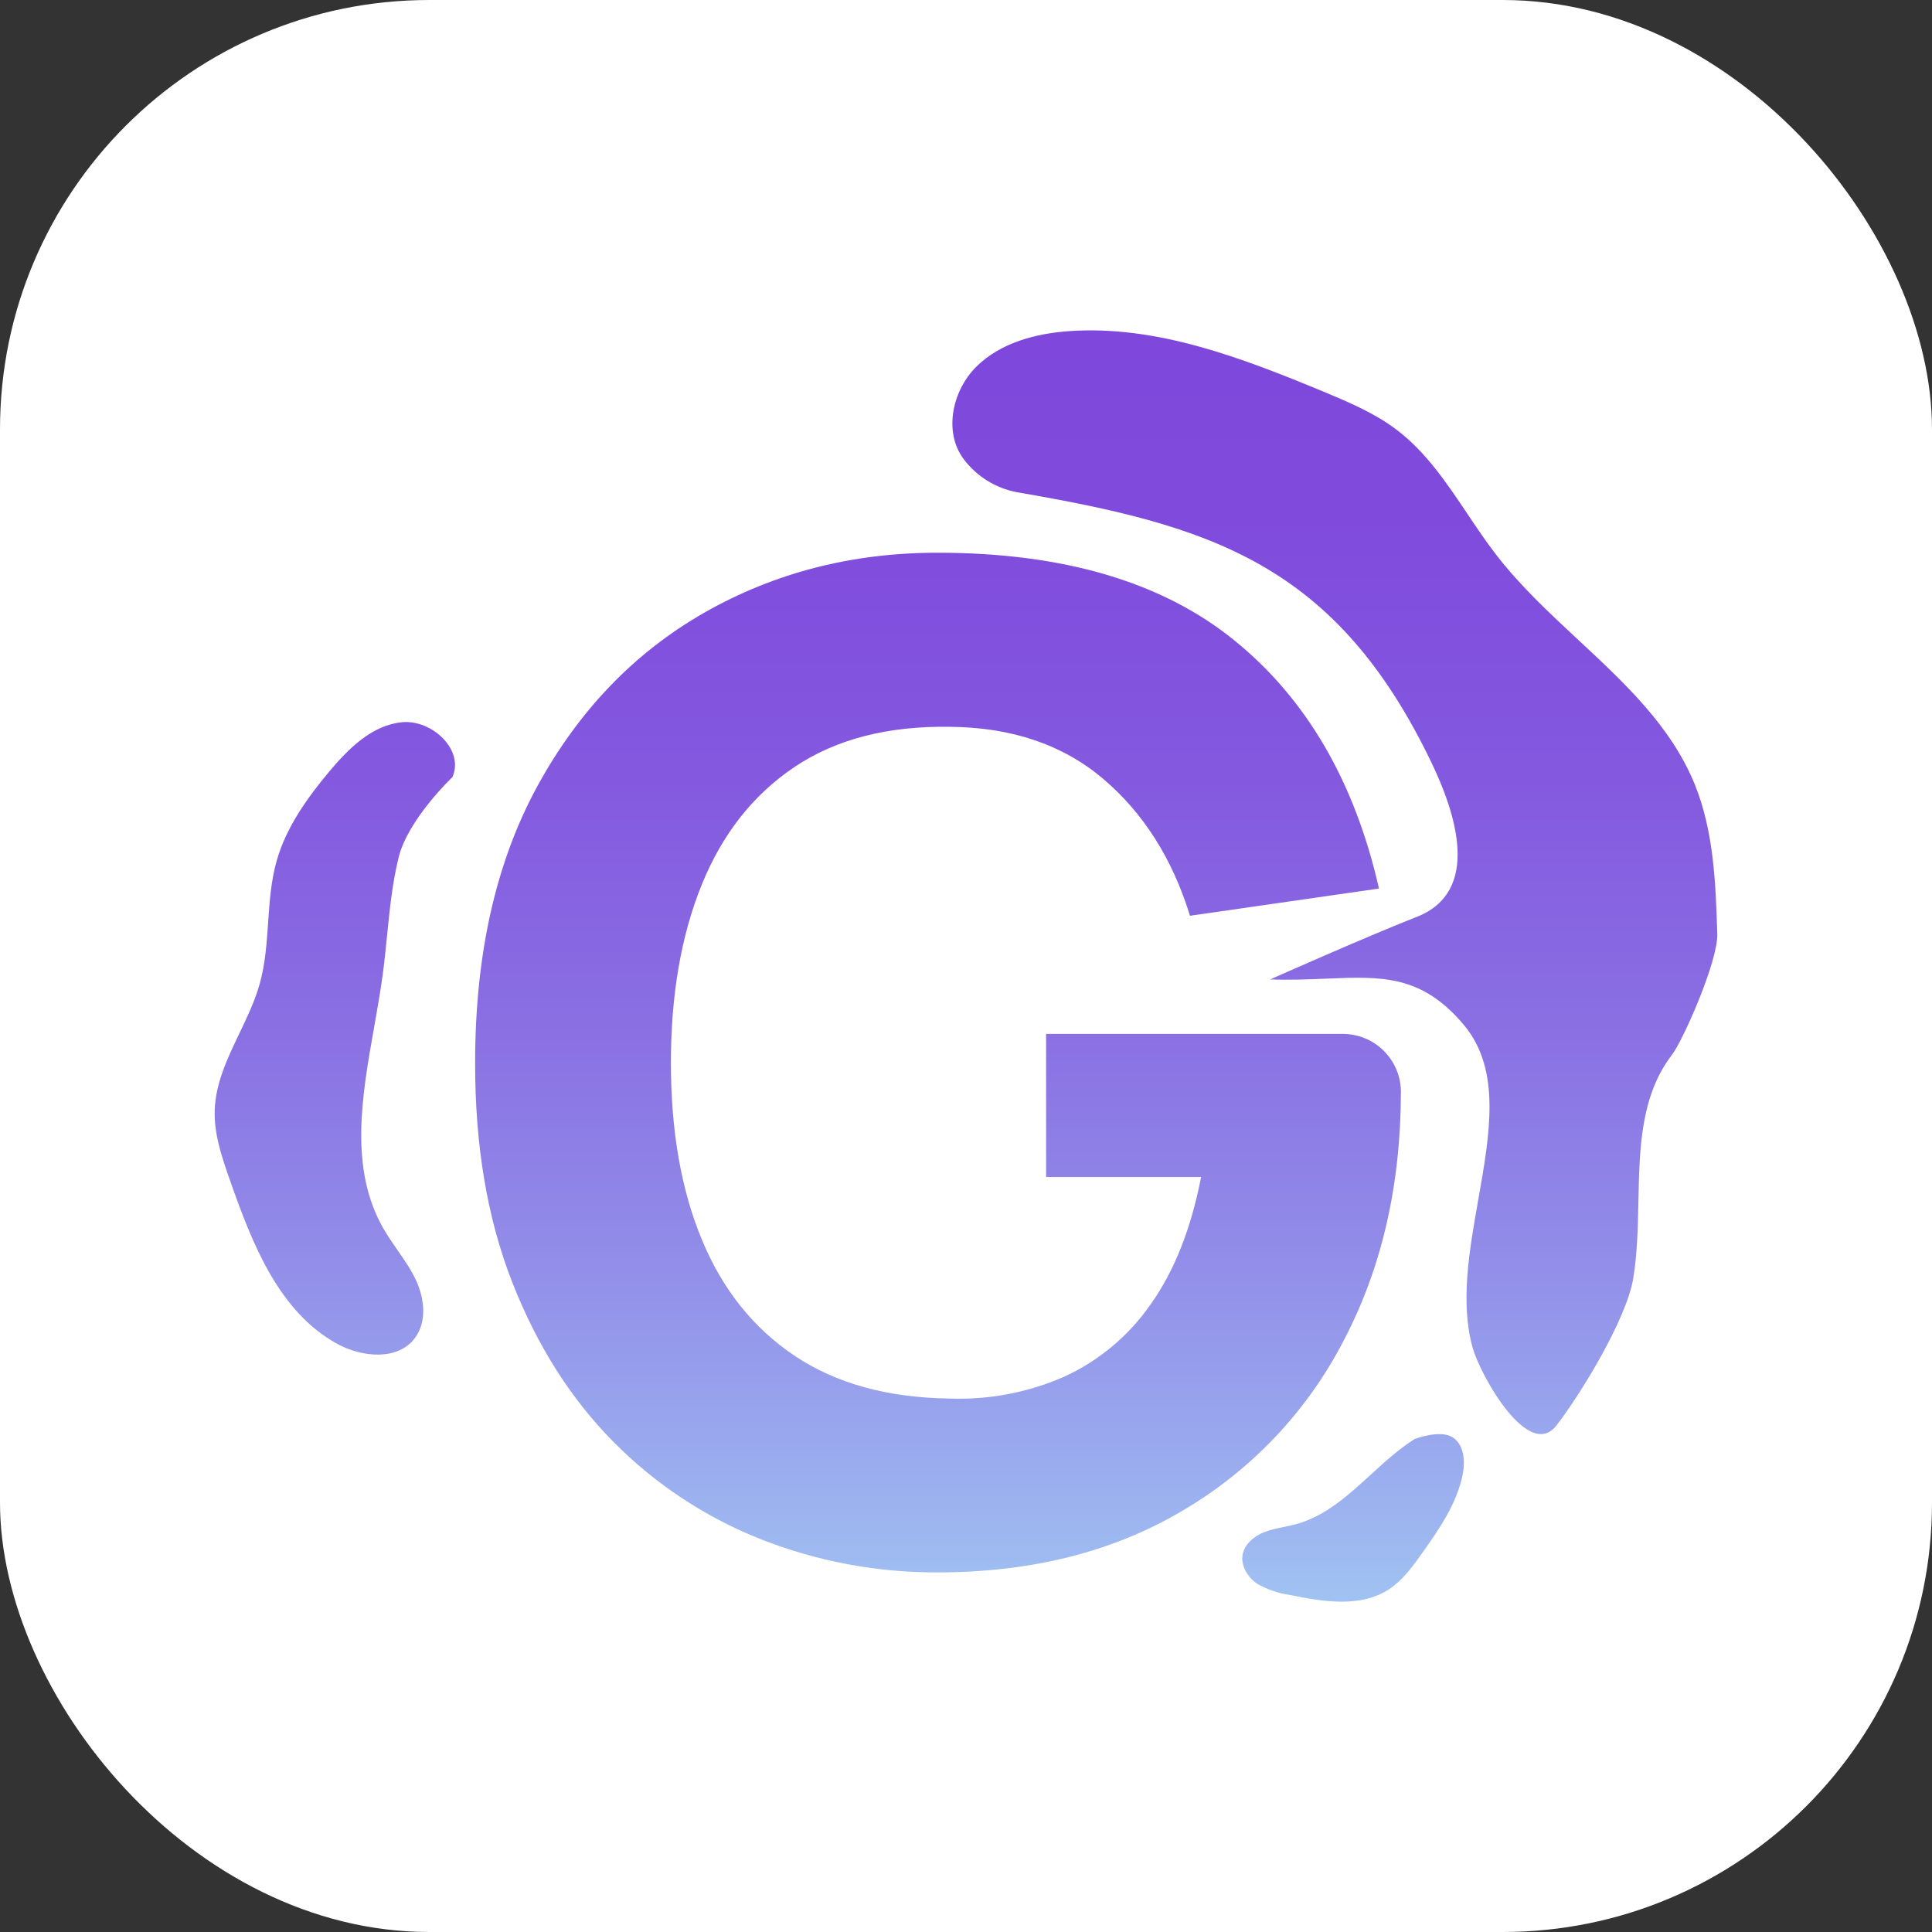 <svg width="54" height="54" viewBox="0 0 54 54" fill="none" xmlns="http://www.w3.org/2000/svg">
<rect x="0" y="0" width="54" height="54" fill="#333333" stroke="none"/>
<g clip-path="url(#clip0_11243_12606)">
<path d="M54 0H0V54H54V0Z" fill="white"/>
<path fill-rule="evenodd" clip-rule="evenodd" d="M37.078 27.353C36.598 27.373 36.078 27.395 35.503 27.375C35.503 27.375 38.18 26.183 39.592 25.63C41.431 24.913 40.666 22.679 40.009 21.313C37.332 15.743 33.83 14.687 28.425 13.758C27.831 13.646 27.3 13.316 26.936 12.834C26.366 12.074 26.615 10.916 27.29 10.248C27.965 9.579 28.948 9.32 29.895 9.254C32.344 9.087 34.724 10.008 36.991 10.946C37.705 11.244 38.428 11.549 39.044 12.018C39.858 12.638 40.432 13.494 41.007 14.351C41.277 14.754 41.547 15.157 41.843 15.537C42.507 16.391 43.313 17.14 44.115 17.887C45.418 19.099 46.711 20.302 47.371 21.928C47.901 23.238 47.953 24.684 47.999 26.097C48.025 26.866 47.029 29.102 46.73 29.485C45.854 30.627 45.824 32.094 45.794 33.576C45.779 34.306 45.764 35.04 45.648 35.74C45.46 36.864 44.201 38.94 43.504 39.841C42.726 40.845 41.379 38.45 41.16 37.668C40.809 36.403 41.067 34.951 41.318 33.532C41.644 31.688 41.961 29.9 40.92 28.653C39.74 27.242 38.615 27.289 37.078 27.353ZM21.279 43.027C22.846 43.643 24.516 43.955 26.2 43.949C28.833 43.949 31.119 43.373 33.057 42.221C34.978 41.093 36.54 39.443 37.56 37.462C38.624 35.435 39.156 33.111 39.156 30.49C39.147 30.064 38.972 29.66 38.668 29.362C38.364 29.064 37.956 28.898 37.53 28.898H29.239V32.898H33.571C33.291 34.342 32.822 35.526 32.165 36.45C31.554 37.334 30.715 38.037 29.736 38.483C28.73 38.923 27.638 39.13 26.541 39.09C24.806 39.066 23.362 38.667 22.209 37.894C21.056 37.121 20.192 36.038 19.616 34.645C19.04 33.257 18.752 31.611 18.752 29.706C18.752 27.802 19.04 26.14 19.616 24.722C20.193 23.304 21.057 22.208 22.209 21.436C23.361 20.663 24.805 20.289 26.541 20.314C28.277 20.328 29.707 20.813 30.833 21.768C31.959 22.723 32.768 23.999 33.261 25.596L38.543 24.835C37.863 21.845 36.516 19.532 34.501 17.899C32.487 16.265 29.72 15.449 26.2 15.449C23.822 15.449 21.652 16.006 19.693 17.12C17.735 18.237 16.177 19.856 15.018 21.977C13.86 24.099 13.28 26.674 13.28 29.701C13.276 32.019 13.621 34.064 14.316 35.836C15.01 37.608 15.954 39.097 17.147 40.301C18.319 41.487 19.727 42.416 21.279 43.027ZM12.645 21.721C12.985 20.954 12.067 20.104 11.231 20.187C10.396 20.27 9.74 20.923 9.2 21.568C8.581 22.311 8.002 23.12 7.736 24.05C7.574 24.615 7.534 25.202 7.494 25.789C7.454 26.368 7.414 26.947 7.258 27.502C7.124 27.98 6.905 28.435 6.688 28.889C6.355 29.585 6.024 30.277 6.001 31.038C5.981 31.708 6.206 32.358 6.428 32.99C7.044 34.747 7.786 36.657 9.418 37.557C10.113 37.94 11.113 38.037 11.591 37.406C11.937 36.953 11.868 36.298 11.626 35.781C11.486 35.48 11.296 35.207 11.105 34.934C10.97 34.738 10.833 34.542 10.715 34.336C9.757 32.66 10.111 30.66 10.458 28.703C10.544 28.217 10.63 27.732 10.695 27.256C10.745 26.888 10.782 26.518 10.819 26.148C10.892 25.416 10.966 24.683 11.141 23.969C11.404 22.894 12.645 21.721 12.645 21.721ZM38.306 41.224C38.7 40.863 39.097 40.501 39.542 40.22C39.542 40.22 40.231 39.957 40.583 40.163C40.92 40.358 40.958 40.832 40.882 41.216C40.718 42.031 40.226 42.738 39.745 43.417C39.481 43.789 39.209 44.164 38.825 44.42C38.024 44.944 36.972 44.77 36.035 44.576C35.72 44.531 35.416 44.426 35.14 44.267C34.876 44.09 34.679 43.766 34.73 43.464C34.781 43.163 35.047 42.939 35.334 42.825C35.512 42.755 35.698 42.717 35.884 42.679C36 42.655 36.116 42.631 36.229 42.6C37.044 42.377 37.672 41.803 38.306 41.224Z" fill="url(#paint0_linear_11243_12606)"/>
</g>
<defs>
<linearGradient id="paint0_linear_11243_12606" x1="92.486" y1="49.702" x2="92.486" y2="9.234" gradientUnits="userSpaceOnUse">
<stop stop-color="#A9E3F8"/>
<stop offset="0.17" stop-color="#9DB6F0"/>
<stop offset="0.35" stop-color="#928FE9"/>
<stop offset="0.52" stop-color="#8A6FE3"/>
<stop offset="0.69" stop-color="#8459DF"/>
<stop offset="0.85" stop-color="#804CDD"/>
<stop offset="1" stop-color="#7F47DC"/>
</linearGradient>
<clipPath id="clip0_11243_12606">
<rect width="54" height="54" rx="12" fill="white"/>
</clipPath>
</defs>
</svg>
